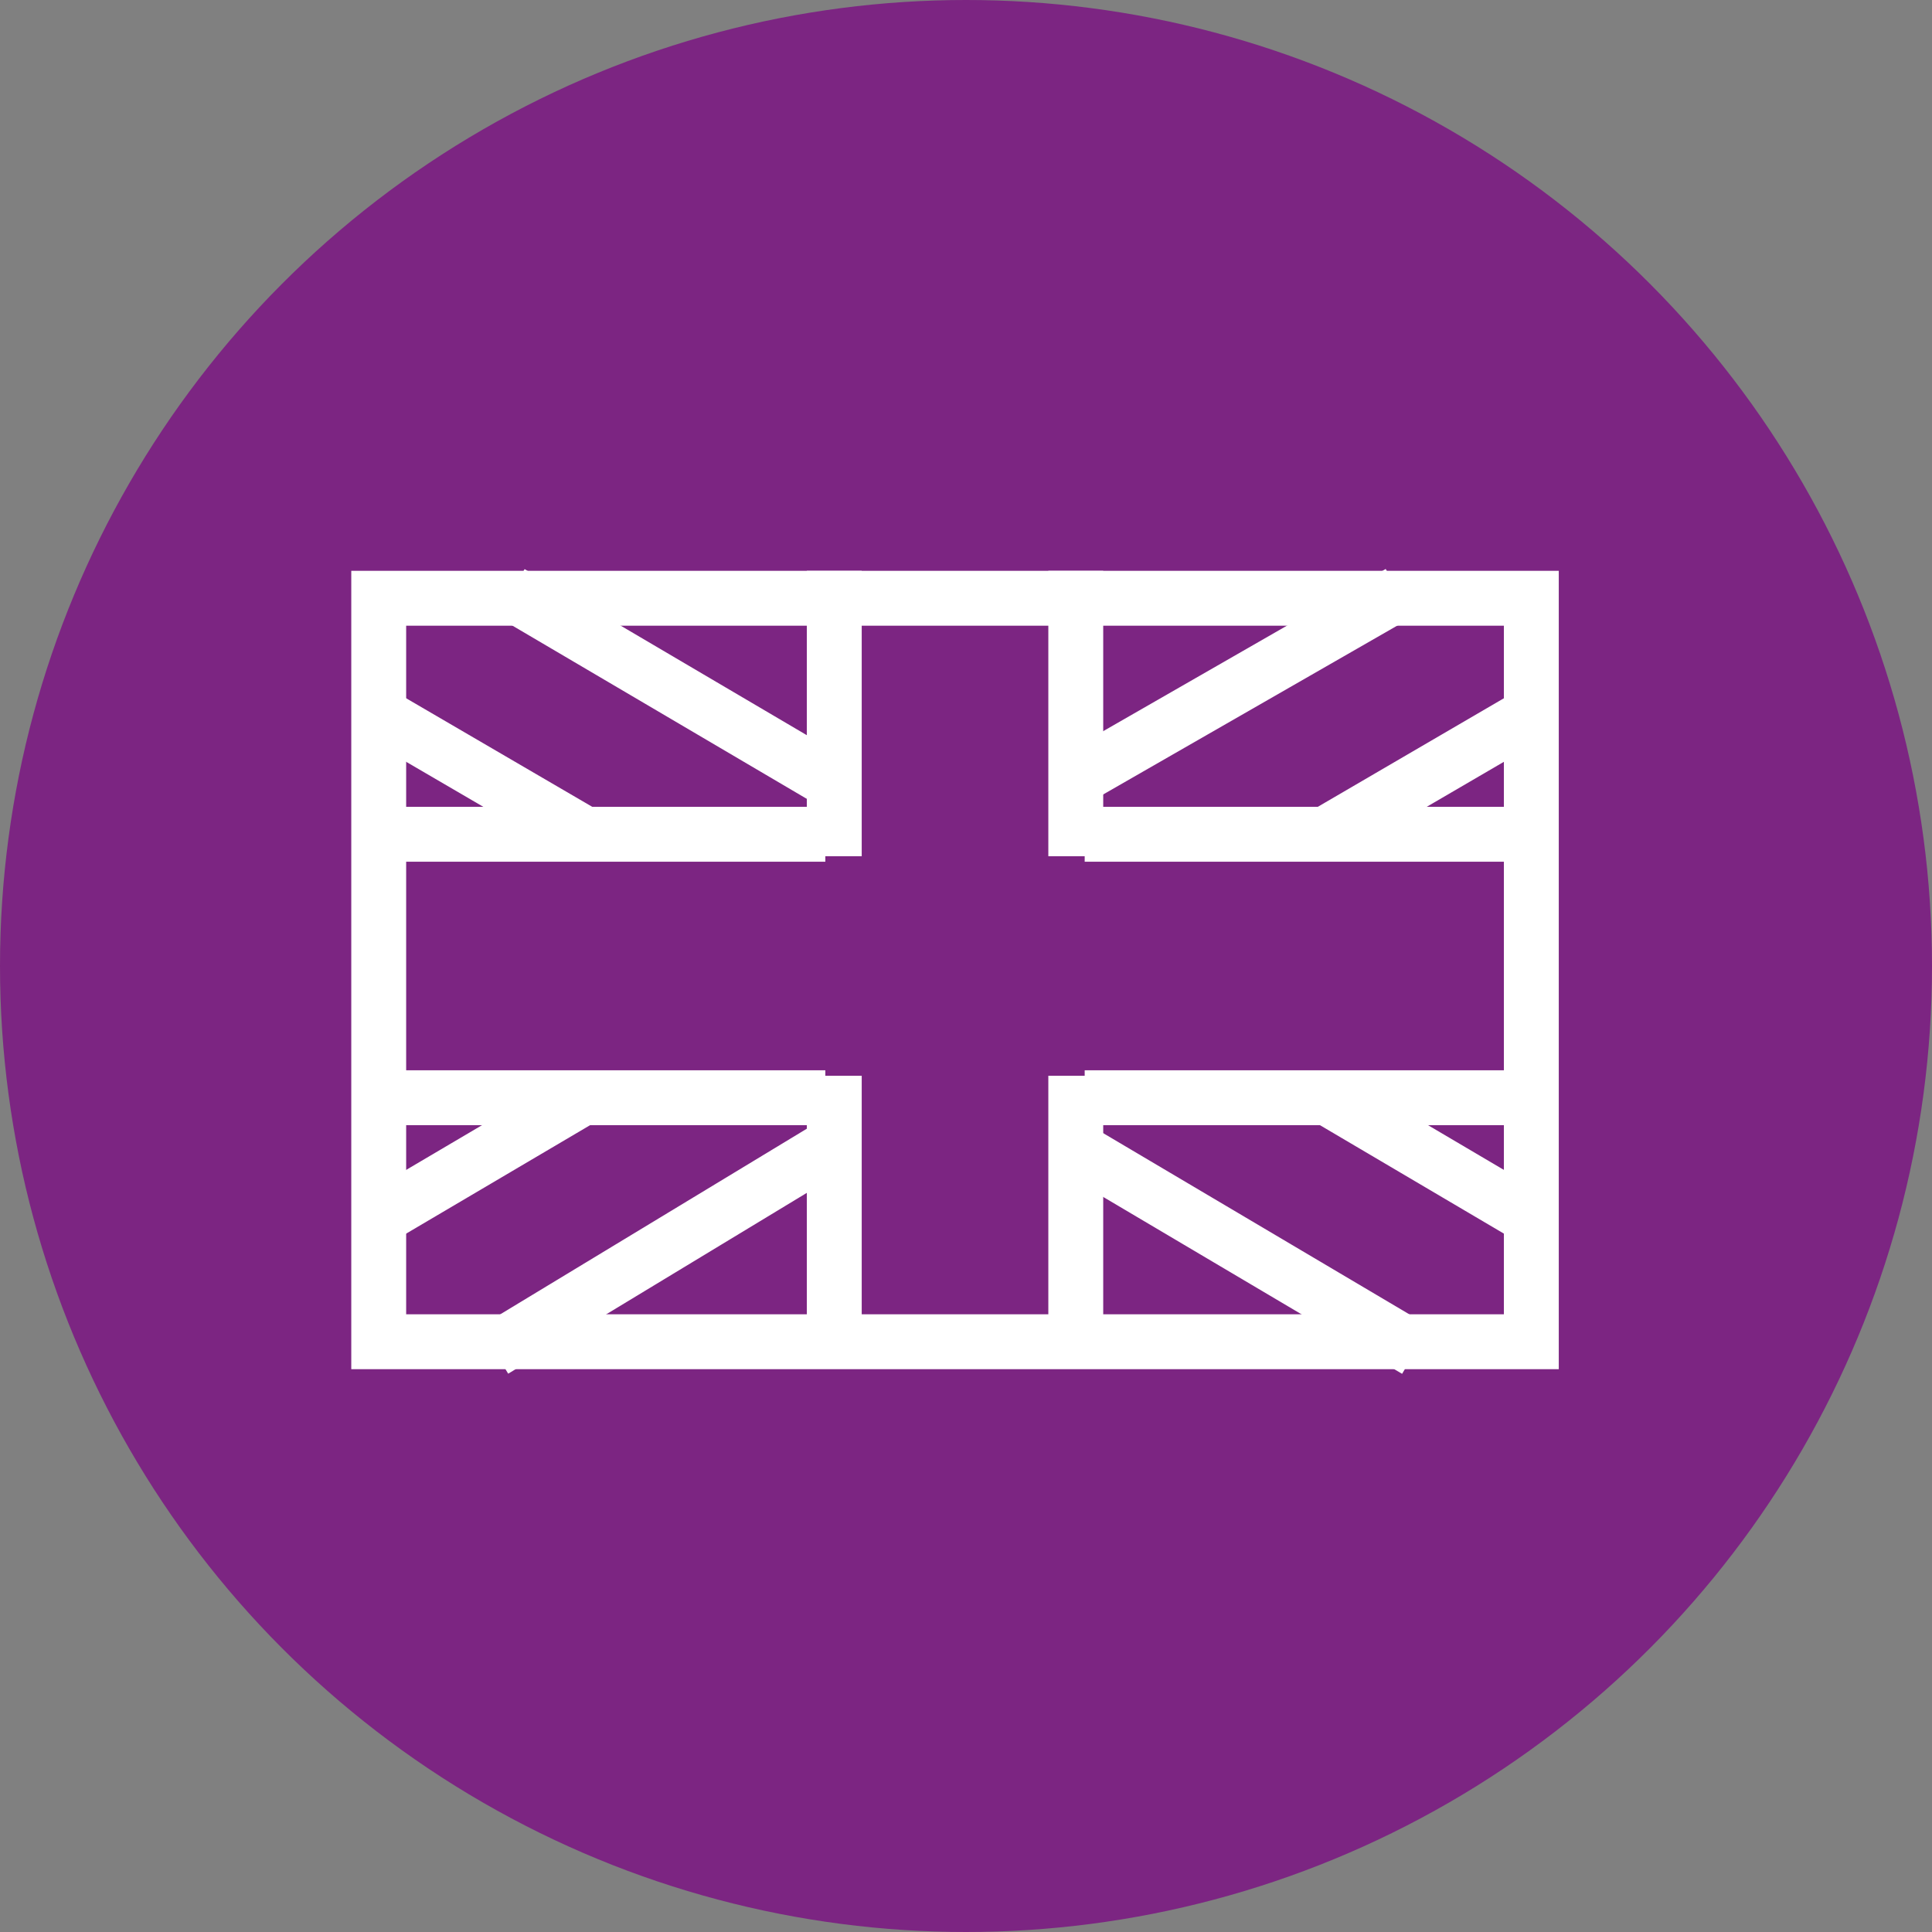 <svg width="88" height="88" viewBox="0 0 88 88" fill="none" xmlns="http://www.w3.org/2000/svg">
<rect x="0" y="0" width="88" height="88" fill="#808080" stroke="none"/>
<circle cx="44" cy="44" r="44" fill="#7C2582"/>
<path d="M60.463 50L70 55.623M64.5 61.5L49 52.327" stroke="white" stroke-width="2.5" stroke-miterlimit="10"/>
<path d="M26.639 38L17 32.377M23.261 27L38 35.673" stroke="white" stroke-width="2.5" stroke-miterlimit="10"/>
<path d="M49 35.462L63.739 27M70 32.377L60.361 38" stroke="white" stroke-width="2.5" stroke-miterlimit="10"/>
<path d="M38 52.115L22.5 61.5M17 55.623L26.537 50" stroke="white" stroke-width="2.5" stroke-miterlimit="10"/>
<path d="M38 49L38 52.002L38 62" stroke="white" stroke-width="2.5" stroke-miterlimit="10"/>
<path d="M49 62L49 52.002L49 49" stroke="white" stroke-width="2.5" stroke-miterlimit="10"/>
<path d="M49 39L49 36.005L49 26" stroke="white" stroke-width="2.5" stroke-miterlimit="10"/>
<path d="M38 26L38 36.005L38 39" stroke="white" stroke-width="2.5" stroke-miterlimit="10"/>
<path d="M37.593 38H26.038H16.035" stroke="white" stroke-width="2.5" stroke-miterlimit="10"/>
<path d="M16.035 50H26.038H37.593" stroke="white" stroke-width="2.5" stroke-miterlimit="10"/>
<path d="M49.406 50H60.961H70.964" stroke="white" stroke-width="2.5" stroke-miterlimit="10"/>
<path d="M70.964 38H60.961H49.406" stroke="white" stroke-width="2.5" stroke-miterlimit="10"/>
<rect x="17.25" y="27.25" width="52.5" height="33.864" stroke="white" stroke-width="2.5"/>
</svg>
